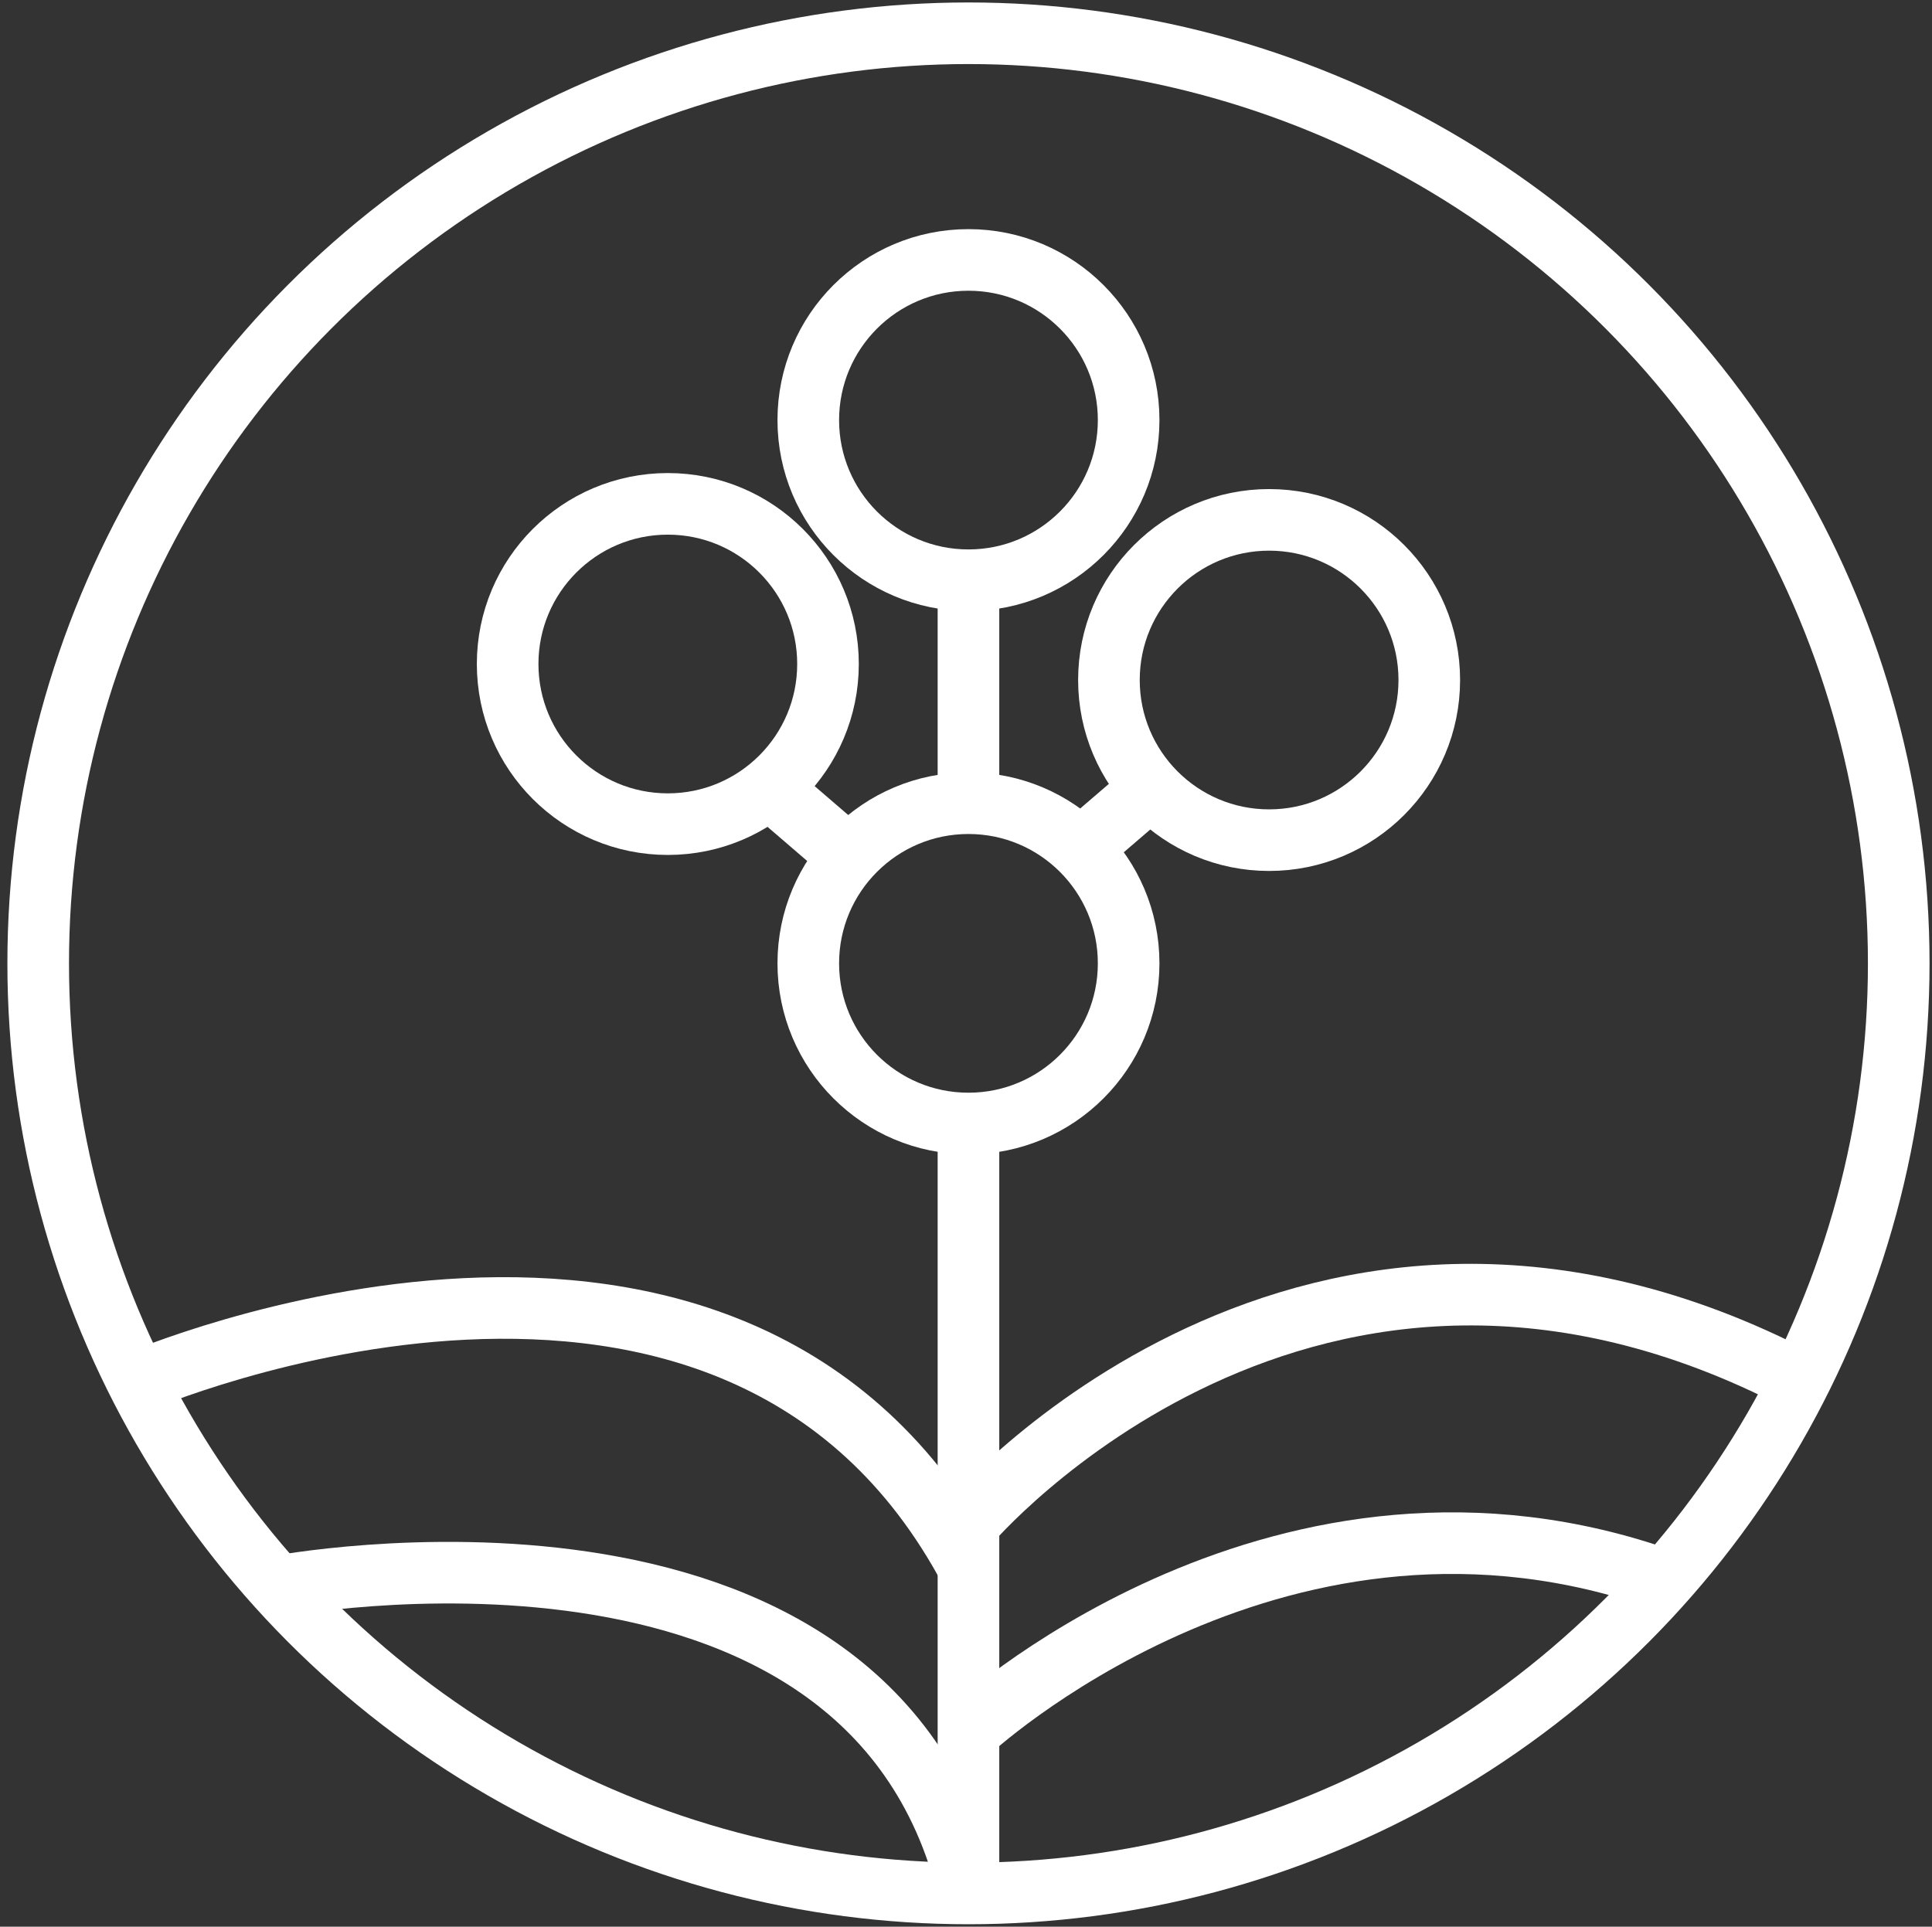 <svg id="Capa_1" data-name="Capa 1" xmlns="http://www.w3.org/2000/svg" viewBox="0 0 156.8 156.4"><rect x="0" y="0" width="156.8" height="156.4" fill="#333333" stroke="none"/><defs><style>.cls-1{fill:none;stroke:#fff;stroke-miterlimit:10;stroke-width:5px;}</style></defs><circle class="cls-1" cx="78.6" cy="78.2" r="75.5"/><line class="cls-1" x1="78.6" y1="153.7" x2="78.6" y2="92.3"/><circle class="cls-1" cx="54.2" cy="53.9" r="13"/><circle class="cls-1" cx="78.6" cy="34.1" r="13"/><circle class="cls-1" cx="103" cy="55.2" r="13"/><circle class="cls-1" cx="78.6" cy="78.2" r="13"/><line class="cls-1" x1="93.4" y1="64" x2="87.7" y2="68.9"/><line class="cls-1" x1="78.6" y1="47.1" x2="78.6" y2="65.2"/><line class="cls-1" x1="62.5" y1="64" x2="70.4" y2="70.8"/><path class="cls-1" d="M22.4,128.8s48-9.2,56.2,24.7"/><path class="cls-1" d="M11.1,112.2s48.5-21,67.7,15.4"/><path class="cls-1" d="M78.6,123.7s27.5-32.5,67.5-11.6"/><path class="cls-1" d="M78.6,140.6s24.4-22.8,55.1-12.8"/></svg>